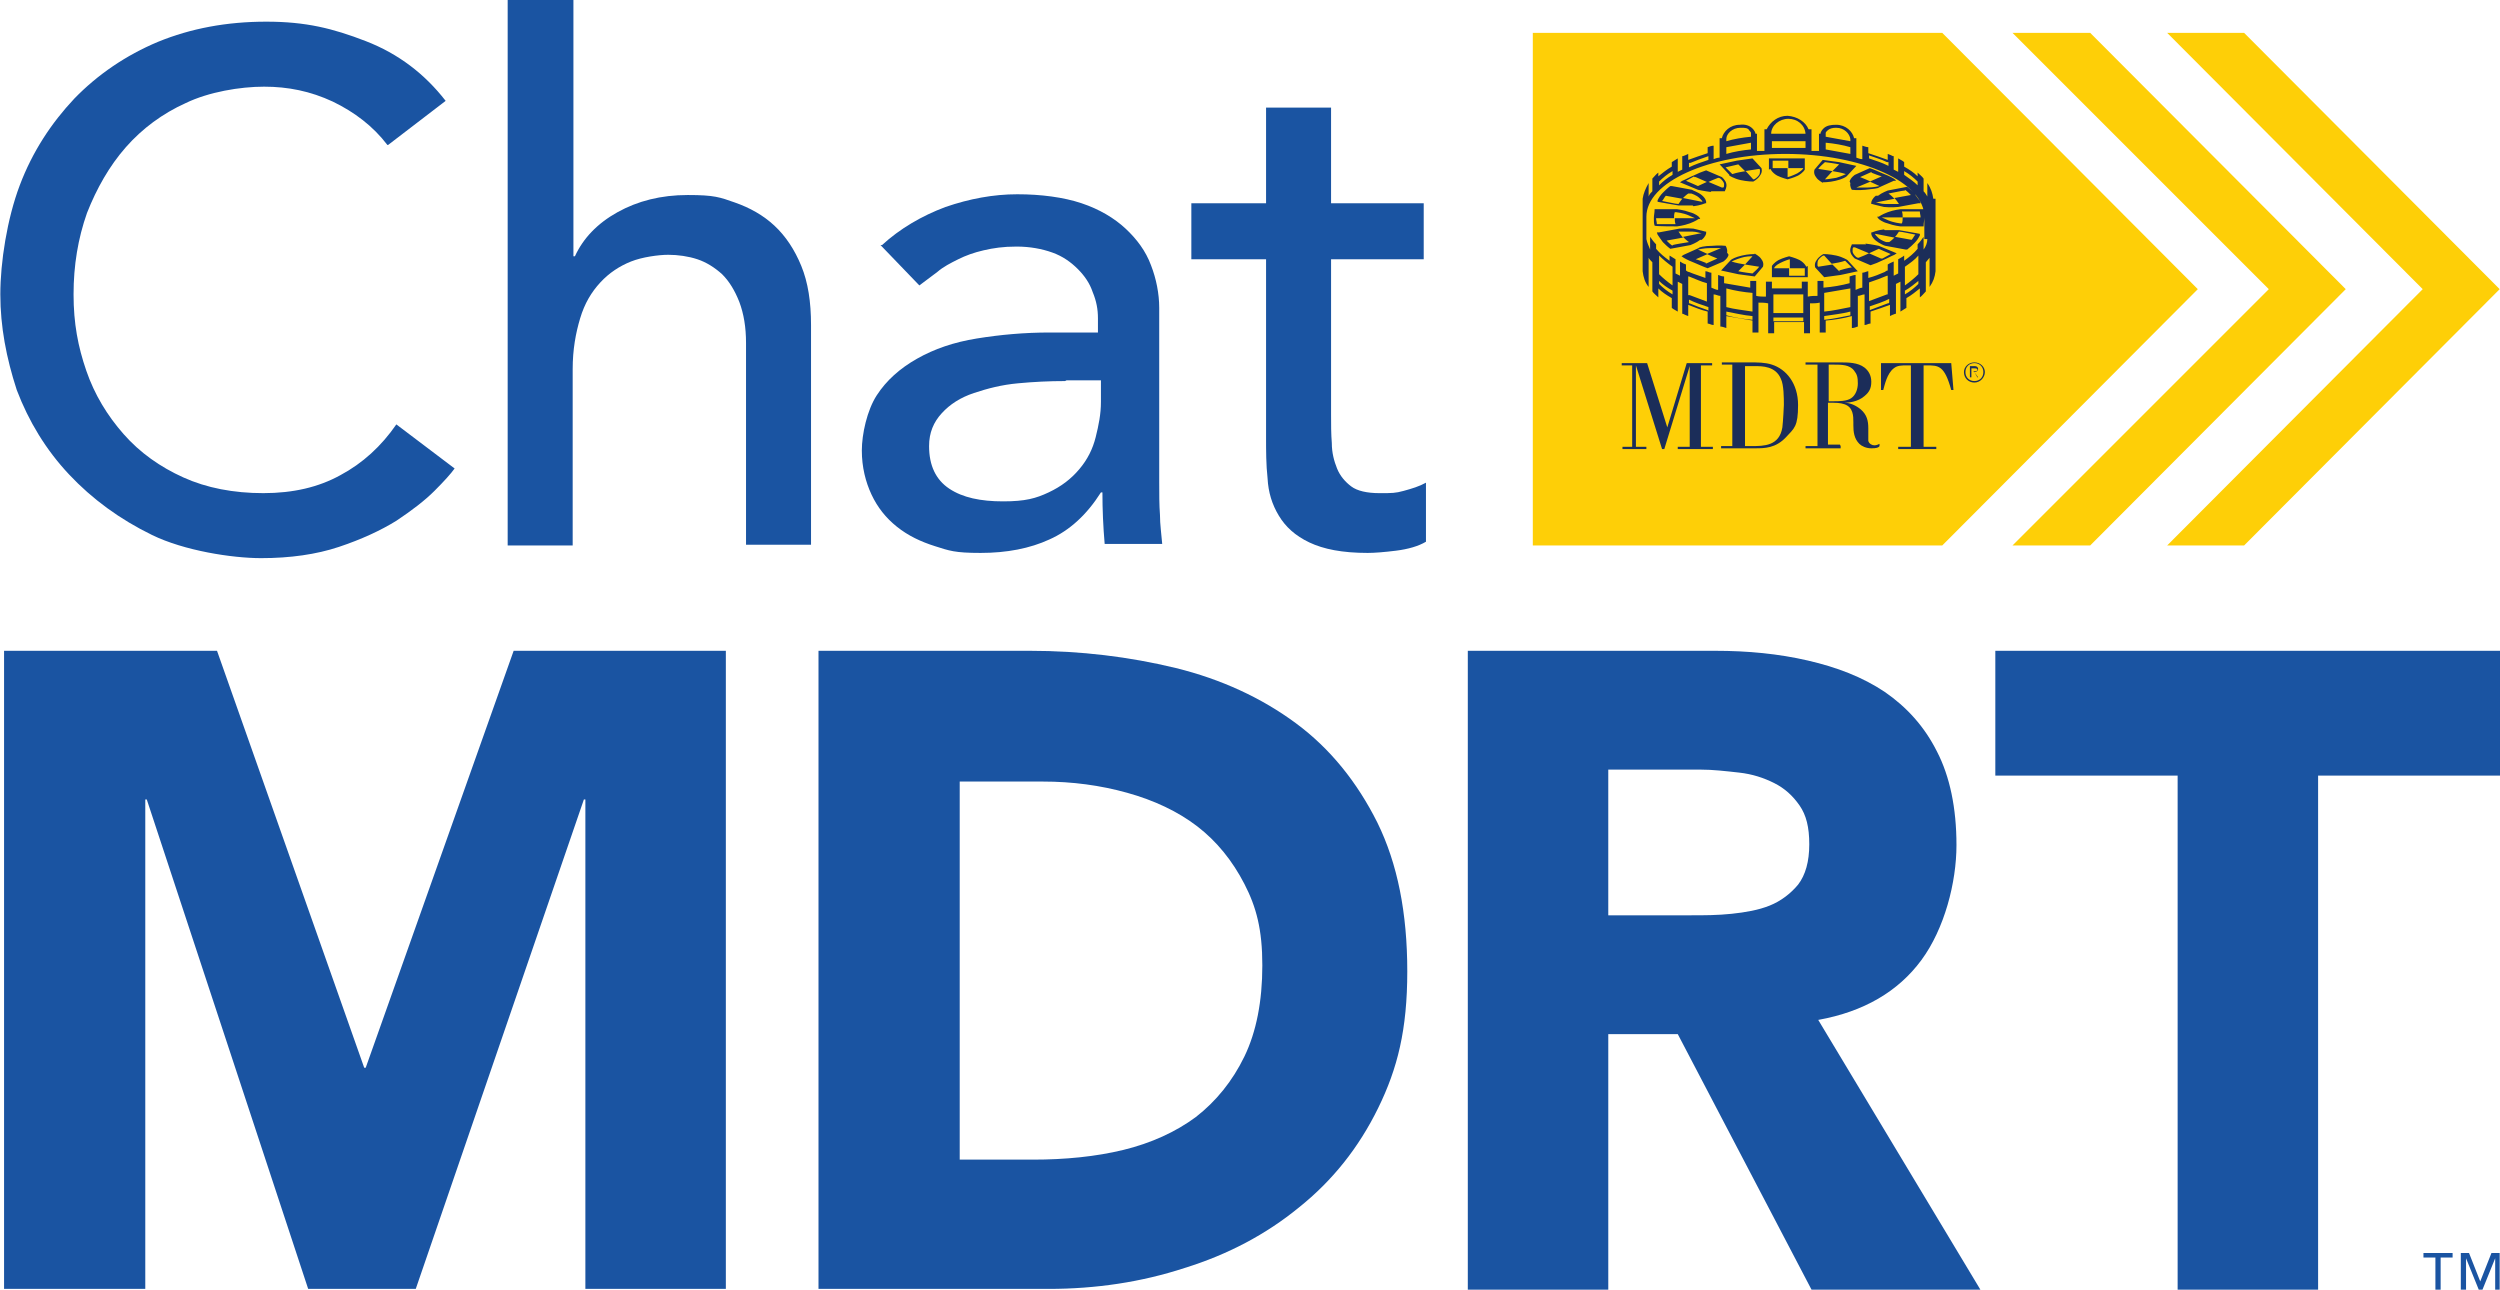 <?xml version="1.0" encoding="UTF-8"?>
<svg id="Layer_1" xmlns="http://www.w3.org/2000/svg" version="1.1" viewBox="0 0 334.5 172.6" width="334.55" height="172.58">
  <!-- Generator: Adobe Illustrator 30.0.0, SVG Export Plug-In . SVG Version: 2.1.1 Build 123)  -->
  <defs>
    <style>
      .st0 {
        fill: #1b2d59;
      }

      .st1 {
        fill: #1a54a2;
      }

      .st2 {
        fill: #fecf07;
      }
    </style>
  </defs>
  <polygon class="st2" points="205.1 73 259.9 73 294.1 38.7 259.9 4.4 205.1 4.4 205.1 73"/>
  <polygon class="st2" points="279.7 4.4 313.9 38.7 279.7 73 269.3 73 303.6 38.7 269.3 4.4 279.7 4.4"/>
  <polygon class="st2" points="300.3 4.4 334.5 38.7 300.3 73 290 73 324.2 38.7 290 4.4 300.3 4.4"/>
  <path class="st0" d="M229.1,48.9h-1.5v10.9h1.6v.3h-4.7v-.3h1.6v-10.8l-3.4,11.1h-.3l-3.5-11.2v10.9h1.4v.3h-3.2v-.3h1.3v-10.9h-1.4v-.3h3.4l2.7,8.6,2.6-8.6h3.4v.3h0Z"/>
  <path class="st0" d="M230.3,59.7h1.5v-10.9h-1.4v-.3h3.6c1.2,0,2.2,0,3.1.3,1.9.6,3.5,2.5,3.5,5.4s-.5,3.1-1.6,4.3c-1.4,1.5-2.9,1.5-4.2,1.5h-4.5v-.3h0ZM233.5,48.9v10.8h.9c1.6,0,3.7,0,4.1-2.5.1-.8.2-2.9.2-3,0-.9,0-2.7-.4-3.5-.7-1.7-2.5-1.7-3.5-1.7h-1.3,0Z"/>
  <path class="st0" d="M246.3,59.7v.3h-4.7v-.3h1.6v-10.9h-1.6v-.3h4.5c1.2,0,2.5,0,3.4.7.5.4.9,1,.9,1.9s-.3,1.4-.9,1.9c-.9.8-2.2.9-2.7.9.8,0,1.6.4,2.2.9.8.7,1,1.5,1,2.5s0,1.5,0,1.7c.1.4.5.6.8.6s.5-.1.7-.2v.3c-.1.2-.4.3-1.1.3s-1.3-.3-1.6-.6c-.7-.7-.8-1.6-.8-2.5v-.4c0-.8,0-2-1.2-2.4-.6-.2-1.1-.2-2.2-.2v5.6h1.6ZM244.7,48.9v4.8h.7c.7,0,1.7,0,2.3-.4.6-.4.9-1.2.9-2s-.1-1.2-.5-1.7c-.6-.8-1.7-.8-2.7-.8h-.7Z"/>
  <path class="st0" d="M261.1,52.2c-.9-3.3-1.7-3.3-3.3-3.3h-.4v10.9h1.7v.3h-5.1v-.3h1.7v-10.9h-.4c-.9,0-1.4,0-1.9.4-.9.7-1.2,2.2-1.4,2.9h-.3v-3.6h9.4l.3,3.6h-.3Z"/>
  <path class="st0" d="M226.1,29.9c.8-.3,1.2-.6,1.2-.6h.2c0-.1-.2-.3-.2-.3,0,0-.4-.4-1.2-.6-.8-.3-1.7-.4-1.7-.4h-3c0,.5-.1.8-.1,1.2s0,.7.1,1h0c0,.1,3,.1,3,.1,0,0,.9-.1,1.7-.4h0ZM224.1,28.4h.2s.9.1,1.6.4c.4.2.7.3.9.4h-2.8c0-.3,0-.5.1-.8h0ZM221.7,30c0-.3-.1-.5-.1-.8h2.5c0,.3,0,.5.1.8h-2.5ZM243.9,24.4h0s0,0,0,0c0,0,.9,0,1.7-.2.9-.2,1.4-.5,1.5-.6h0l1.3-1.4-2.3-.5-2.2-.3h0c0,0-1.1,1.3-1.1,1.3h0s-.2.5.2,1c.3.5.9.7.9.8h0ZM244.2,21.7c.1,0,1.5.2,1.9.3l-.9.9c.6.1,1.2.2,1.8.4,0,0-.6.3-1.3.5-.6.1-1.2.2-1.5.2l1-1.1c-.6-.1-1.2-.2-1.9-.3.2-.3.8-.8.9-.9h0ZM247.2,34.8h0s-.6-.4-1.5-.6c-.9-.2-1.7-.2-1.7-.2h0s-.6.3-.9.8c-.4.5-.2,1-.2,1h0s1.2,1.3,1.2,1.3l2.2-.3,2.3-.5-.2-.2-1.1-1.2h0ZM246.2,36.3s0,0-.1,0l-.9-.9h0c-.6.1-1.2.2-1.9.3,0,0-.1-.1-.1-.2,0,0,0,0,0-.2,0-.1,0-.3.1-.5.2-.3.6-.6.7-.6h.1l1,1.1c.6-.1,1.2-.2,1.8-.4h0s.6.6.9.9c-.4,0-1.7.4-1.7.4h0ZM245.2,22.9h0ZM231.4,23.5h0s.6.4,1.5.6c.9.2,1.7.2,1.7.2h0s.6-.3.9-.8c.4-.5.2-1,.2-1h0s-1.2-1.3-1.2-1.3h0l-2.1.3-2.3.5.2.2,1.1,1.2h0ZM232.5,22s0,0,.1,0l.9.9h0c.6-.1,1.2-.2,1.9-.3,0,0,.1.1.1.1,0,0,0,0,0,.2,0,.1,0,.3-.1.5-.2.3-.6.6-.7.6h-.1l-1-1.1c-.6.1-1.2.2-1.8.4h0s-.6-.6-.9-.9c.4-.1,1.7-.4,1.7-.4h0ZM257.3,28h-3c0,0-.9.1-1.7.4-.8.3-1.2.6-1.2.6h-.2c0,.1.2.3.2.3,0,0,.4.4,1.2.6.8.3,1.7.4,1.7.4h3.1c0-.5.1-.8.1-1.2s0-.7-.1-1h0c0-.1,0-.1,0-.1ZM254.6,29.1c0,.3,0,.5-.1.8h-.2s-.9-.1-1.6-.4c-.4-.2-.7-.3-.9-.4h2.8c0-.3,0-.5-.1-.8h2.4c0,.3.1.5.1.8h-2.5,0ZM258.7,26.6c-.1-.7-.3-1.4-.8-2.1v1.8c-.1-.2-.3-.5-.5-.7v-1.7c-.2-.3-.5-.5-.8-.8v.5c-.5-.5-1.1-.9-1.8-1.3v-.6c-.2-.2-.5-.3-.8-.5v1.8c-.2-.1-.4-.2-.6-.3v-1.8s0,0-.1,0c-.2-.1-.4-.2-.7-.3v.8c-.8-.3-1.7-.6-2.6-.9v-.8c-.2,0-.5-.1-.8-.2v1.8c-.3,0-.5-.1-.8-.2v-2.6h-.3c-.2-.9-1.1-1.8-2.4-1.8-.7,0-1.3.1-1.7.5-.2.2-.4.5-.4.7h-.2v2.3c-.3,0-.6,0-1,0v-2.9h-.4c-.4-1-1.5-1.7-2.8-1.8h0c-1.3,0-2.3.8-2.8,1.8h-.3v2.9c-.3,0-.6,0-1,0v-2.3h-.2c0-.2-.2-.5-.4-.7-.4-.4-1-.6-1.7-.5-1.3,0-2.2.9-2.4,1.8h-.3v2.6c-.3,0-.5.1-.8.2v-1.8c-.3,0-.5.1-.8.2v.8c-.9.3-1.8.6-2.6.9v-.8c-.2.1-.4.2-.7.3,0,0,0,0-.1,0v1.8c-.2.1-.4.2-.6.3v-1.8c-.3.2-.5.3-.8.5v.6c-.7.4-1.3.9-1.8,1.3v-.5c-.3.2-.5.5-.8.8v1.7c-.2.2-.4.4-.5.7v-1.8c-.4.7-.7,1.4-.8,2.1h0v9.7h0c.1.8.3,1.5.8,2.1v-3.9c.1.2.3.4.5.6v3.9c.2.3.5.5.8.8v-1.2c.5.5,1.1.9,1.8,1.3v1.3c.2.2.5.3.8.5v-4c.2.1.4.2.6.3v4s0,0,.1,0c.2.1.4.2.7.3v-1.5c.8.3,1.7.7,2.6.9v1.6c.2,0,.5.2.8.2v-4.1c.3,0,.6.2.9.2v4.1c.2,0,.5.1.8.2v-1.6c1.1.2,2.3.4,3.5.6v1.6c.3,0,.5,0,.8,0v-4c.4,0,.9,0,1.3.1v4c.3,0,.5,0,.8,0v-1.5c.6,0,1.3,0,2,0h0c.7,0,1.3,0,2,0v1.5c.3,0,.5,0,.8,0v-4c.4,0,.9,0,1.3-.1v4c.3,0,.5,0,.8,0v-1.6c1.2-.1,2.4-.3,3.5-.6v1.6c.3,0,.5-.1.8-.2v-4.1c.3,0,.6-.2.9-.2v4.1c.3,0,.5-.2.8-.2v-1.6c.9-.3,1.8-.6,2.6-.9v1.5c.2-.1.4-.2.7-.3,0,0,0,0,.1,0v-4c.2-.1.4-.2.6-.3v4c.3-.2.5-.3.8-.5v-1.3c.7-.4,1.3-.9,1.8-1.3v1.2c.3-.2.5-.5.8-.8v-3.9c.2-.2.3-.4.5-.6v3.9c.5-.7.7-1.3.8-2.1h0v-9.7h0c0,0,0,0,0,0ZM254.8,22.9c.7.4,1.3.9,1.8,1.4v.5c-.5-.5-1.1-.9-1.8-1.4v-.5ZM250.1,20.8c.8.3,1.6.5,2.4.9,0,0,.1,0,.2,0v.5c-.8-.4-1.7-.7-2.6-1v-.5h0ZM244.3,17.8c0-.1.1-.2.2-.3.3-.3.7-.4,1.2-.4,1.1,0,1.8.8,1.9,1.5v.3c-1.1-.2-2.2-.4-3.3-.6v-.6ZM244.3,19.1c1.1.1,2.3.3,3.3.6v.9c-1.1-.2-2.2-.4-3.3-.6v-.9h0ZM237,17.9c0-1.1,1.1-2,2.3-2,1.2,0,2.2.8,2.3,2h0c-.8,0-1.5,0-2.3,0s-1.5,0-2.3,0h0ZM237,18.9c.8,0,1.5,0,2.3,0s1.5,0,2.3,0v.9c-.7,0-1.5,0-2.2,0h-.1c-.8,0-1.5,0-2.2,0v-.9h0ZM231,18.6c0-.7.8-1.5,1.9-1.5.6,0,1,0,1.2.4.1.1.2.2.2.3v.5c-1.1.1-2.3.3-3.3.6,0,0,0-.3,0-.3ZM231,19.7c1.1-.2,2.2-.4,3.3-.6v.9c-1.1.1-2.3.3-3.3.6v-.9h0ZM226,21.8c0,0,.1,0,.2,0,.7-.3,1.5-.6,2.4-.9v.5c-.9.3-1.8.6-2.6,1v-.5h0ZM222,24.3c.5-.5,1.1-1,1.8-1.4v.5c-.7.4-1.3.9-1.8,1.4v-.5ZM223.8,39.4c-.7-.4-1.3-.9-1.8-1.4v-.4c.5.5,1.1.9,1.8,1.3v.5ZM223.8,38.2c-.7-.5-1.3-1-1.8-1.5v-2.5c.5.5,1.1,1,1.8,1.5v2.5ZM228.5,41.5c-.9-.3-1.7-.6-2.4-.9,0,0,0,0-.1,0v-.5c.8.4,1.7.7,2.6,1v.5ZM228.5,40.4c-.8-.3-1.6-.6-2.4-.9,0,0-.1,0-.2,0v-2.5s0,0,.1,0c.8.3,1.6.7,2.4.9v2.5h0ZM234.5,42.8c-1.2-.1-2.4-.3-3.5-.6v-.5c1.1.2,2.3.5,3.5.6v.5ZM234.5,41.7c-1.2-.2-2.4-.3-3.5-.6v-2.5c1.1.3,2.3.5,3.5.6v2.5h0ZM241.3,43c-.7,0-1.3,0-2,0s-1.3,0-2,0v-.5c.7,0,1.3,0,2,0h0c.7,0,1.3,0,2,0v.5h0ZM241.3,41.9c-.7,0-1.3,0-2,0s-1.3,0-2,0v-2.5c.7,0,1.3,0,2,0h0c.7,0,1.3,0,2,0v2.5h0ZM247.6,42.2c-1.1.2-2.3.5-3.5.6v-.5c1.2-.2,2.4-.3,3.5-.6v.5ZM247.6,41.1c-1.1.2-2.3.5-3.5.6v-2.5c1.2-.2,2.4-.4,3.5-.6v2.5h0ZM252.7,40.6s0,0-.1,0c-.8.3-1.6.6-2.4.9v-.5c.9-.3,1.8-.6,2.6-1v.5ZM252.7,39.4c0,0-.1,0-.2,0-.8.3-1.6.6-2.4.9v-2.5c.9-.3,1.7-.6,2.4-.9,0,0,0,0,.1,0v2.5h0ZM256.7,38c-.5.5-1.1,1-1.8,1.4v-.5c.7-.4,1.3-.9,1.8-1.3v.4ZM256.7,36.7c-.5.5-1.1,1-1.8,1.5v-2.5c.7-.5,1.3-.9,1.8-1.5v2.5ZM257.9,32c0,.5-.2,1-.5,1.4v-1.7c-.2.3-.5.7-.8,1v.6c-.5.6-1.1,1.1-1.8,1.6v-.7c-.2.2-.5.3-.8.5v1.9c-.2.1-.4.2-.6.3v-1.9c-.2.1-.5.2-.8.4v.8c-.1,0-.3.1-.4.2-.7.3-1.4.6-2.2.8v-.9c-.2,0-.5.2-.8.2v2c-.3,0-.6.2-.9.3v-2c-.2,0-.5.1-.8.2v.9c-1.1.3-2.3.5-3.5.6v-.9c-.3,0-.5,0-.8,0v2c-.4,0-.9,0-1.3.1v-2c-.3,0-.5,0-.8,0v.9c-.7,0-1.3,0-2,0s-1.3,0-2,0v-.9c-.3,0-.5,0-.8,0v2c-.4,0-.9,0-1.3-.1v-2c-.3,0-.5,0-.8,0v.9c-1.2-.2-2.4-.4-3.5-.6v-.9c-.3,0-.5-.1-.8-.2v2c-.3,0-.6-.2-.9-.3v-2c-.3,0-.5-.2-.8-.2v.9c-.8-.3-1.5-.5-2.2-.8-.1,0-.3-.1-.4-.2v-.8c-.3-.1-.5-.2-.8-.4v1.9c-.2-.1-.4-.2-.6-.3v-1.9c-.3-.2-.5-.3-.8-.5v.7c-.7-.5-1.3-1-1.8-1.6v-.6c-.3-.3-.6-.7-.8-1v1.7c-.2-.5-.4-.9-.5-1.4v-1h0v-2c0-4.6,8.3-8.4,18.6-8.4,10.3,0,18.6,3.8,18.6,8.4v2h0v1h0ZM247.6,24.5c-.1.5.2.9.2.9h0c0,0,0,0,0,0,0,0,.8.1,1.8,0s1.8-.2,1.8-.3c0,0,2-.9,2-.9h.3c0-.1-.3-.3-.3-.3-.5-.3-1-.5-1.5-.7s-1.1-.5-1.7-.7h0s0,0,0,0l-2,.9c0,0-.6.4-.7.9h0ZM250.4,23.1c.5.2,1,.4,1.4.5l-1.6.7c.4.2.9.4,1.3.6h0s-.8.2-1.7.2c-.6,0-1.1,0-1.4,0l1.9-.8c-.4-.2-.9-.4-1.4-.6.5-.2,1.5-.7,1.6-.7h0ZM252.1,30.7c-.9.1-1.6.4-1.6.4h-.1s0,.2,0,.2c0,0,0,.4.6.9.5.4,1.2.7,1.3.7,0,0,2.7.5,2.7.5h.2c.4-.3.7-.6,1-.9.3-.3.5-.6.7-1v-.2c.1,0-2.8-.5-2.8-.5,0,0-1,0-1.9,0h0ZM256.3,31.4c-.2.2-.3.5-.5.7,0,0,0,0,0,0l-2.2-.4c-.2.2-.5.5-.8.7-.2,0-.4,0-.4,0h0s-.7-.2-1.1-.6c-.2-.2-.4-.4-.4-.5,0,0,0,0,.1,0l2.5.5c.2-.2.4-.5.6-.8.4,0,1.6.3,2.2.4h0ZM249.7,32.7c-1,0-1.8,0-1.8,0h-.1c0,.1-.3.5-.2,1,.1.5.6.9.6.9,0,0,2.1.9,2.1.9h0s0,0,0,0c.6-.2,1.1-.4,1.7-.7.5-.2,1-.5,1.5-.7l.3-.2-2.4-1c0,0-.9-.2-1.8-.3h0ZM251.9,34.6c0,0-.1,0-.2,0l-1.6-.7c-.4.2-.9.4-1.4.6-.2,0-.3-.1-.3-.1,0,0-.4-.3-.5-.7,0,0,0-.1,0-.2,0-.2,0-.3.1-.4,0,0,.1,0,.2,0l1.9.8c.4-.2.9-.4,1.3-.6h0s1.1.5,1.6.7c-.4.2-.7.4-1.1.6h0ZM231.1,33.8c.1-.5-.2-.9-.2-.9h0c0,0,0,0,0,0,0,0-.8-.1-1.8,0-1,0-1.8.2-1.8.3,0,0-2,.9-2,.9l-.3.2.3.2c.5.3,1,.5,1.5.7.5.2,1.1.5,1.7.7h0s2.1-.9,2.1-.9c0,0,.6-.4.7-.9h0ZM228.3,35.2c-.5-.2-1-.4-1.4-.5l1.6-.7h0c-.4-.2-.9-.4-1.3-.6h0s.8-.2,1.7-.2c.6,0,1.1,0,1.4,0l-1.9.8c.4.2.9.4,1.4.6-.5.2-1.5.7-1.6.7h0ZM226.6,27.6c.9-.1,1.6-.4,1.6-.4h.1s0-.2,0-.2c0,0,0-.4-.6-.9-.5-.4-1.2-.6-1.3-.7,0,0-2.7-.5-2.7-.5h-.2c-.4.3-.7.6-1,.9-.3.3-.5.6-.7,1v.2c-.1,0,2.8.5,2.8.5,0,0,1,0,1.9,0h0ZM222.4,26.9c.2-.2.3-.5.5-.7,0,0,0,0,0,0l2.2.4h0c.2-.2.5-.5.8-.7.2,0,.4,0,.4,0h0s.7.2,1.1.6c.2.2.4.4.4.5,0,0,0,0-.1,0l-2.5-.5c-.2.2-.4.5-.6.8-.4,0-1.6-.3-2.2-.4h0ZM227.7,32.1c.5-.4.6-.8.6-.9v-.2s-.1,0-.1,0c0,0-.7-.2-1.6-.4-.9-.1-1.9,0-1.9,0s-2.7.5-2.7.5h-.3s.1.3.1.3c.2.3.4.6.7,1,.3.3.6.6,1,.9h0s2.7-.5,2.7-.5c0,0,.8-.3,1.3-.7h0ZM223.8,32.9c-.3-.2-.6-.5-.8-.7l2.2-.4h0c-.2-.2-.4-.5-.6-.8,0,0,.1,0,.1,0,0,0,.9,0,1.8,0,.5,0,.9.2,1.2.2l-2.5.5c.2.2.5.5.8.7-.6.1-1.9.3-2.2.4h0ZM228.9,25.6c1,0,1.8,0,1.8,0h.1c0-.1.3-.5.2-1-.1-.5-.6-.9-.6-.9,0,0-2.1-.9-2.1-.9h0s0,0,0,0c-.6.2-1.1.4-1.7.7-.5.2-1,.5-1.5.7l-.3.2,2.4,1c0,0,.9.2,1.8.3h0ZM226.7,23.7c0,0,.1,0,.2,0l1.6.7h0c.4-.2.9-.4,1.4-.6.2,0,.3.1.3.1,0,0,.4.3.5.7,0,0,0,.1,0,.1,0,.2,0,.3-.1.4,0,0-.1,0-.2,0l-1.9-.8c-.4.2-.9.4-1.3.6h0s-1.1-.5-1.6-.7c.4-.2.7-.4,1.1-.6h0ZM241.7,35.7h0s-.2-.5-.9-.9c-.6-.3-1.4-.5-1.4-.5h0s-.8.2-1.4.5c-.7.4-.9.8-.9.8h0v1.5h2.4c0,0,2.4,0,2.4,0v-1.5h0ZM241.4,36.9c-.3,0-2,0-2,0v-1h0c-.7,0-1.4,0-2,0h0c0-.1.2-.4.8-.7.6-.3,1.2-.5,1.3-.5v1.2c.7,0,1.4,0,2,0v1h0ZM234.8,34h0s0,0,0,0c0,0-.9,0-1.7.2-.9.2-1.4.5-1.5.6h0l-1.3,1.4,2.3.5,2.2.3h0c0,0,1.1-1.3,1.1-1.3h0s.2-.5-.2-1c-.3-.5-.9-.7-.9-.8h0ZM234.5,36.6c-.1,0-1.5-.2-1.9-.3l.9-.9h0c-.6-.1-1.2-.2-1.8-.4,0,0,.6-.3,1.3-.5.6-.2,1.2-.2,1.5-.2l-1,1.1c.6.1,1.2.2,1.9.3-.2.3-.8.8-.9.9h0ZM251,26.2c-.5.4-.6.8-.6.9v.2s.1,0,.1,0c0,0,.7.2,1.6.4.9.1,1.9,0,1.9,0s2.7-.5,2.7-.5h.3s-.1-.3-.1-.3c-.2-.3-.5-.6-.7-1-.3-.3-.6-.6-1-.9h0s0,0,0,0l-2.6.5c0,0-.8.3-1.3.7h0ZM254.9,25.4c.3.2.6.5.8.7l-2.2.4h0c.2.2.4.5.6.8,0,0-.1,0-.1,0,0,0-.9,0-1.8,0-.5,0-.9-.2-1.2-.2l2.5-.5c-.2-.2-.5-.5-.8-.7.6-.1,1.9-.4,2.2-.4h0ZM236.9,22.6h0s.2.5.9.9c.6.3,1.4.5,1.4.5h0s.8-.2,1.4-.5c.7-.4.9-.8.9-.8h0v-1.5h-2.4c0,0-2.2,0-2.2,0h-.2v1.5h0ZM237.3,21.5c.3,0,2,0,2,0v1c.7,0,1.4,0,2,0h0c0,.1-.3.4-.8.7-.6.3-1.2.5-1.3.5v-1.2c-.7,0-1.4,0-2,0v-1h0Z"/>
  <path class="st0" d="M262.8,49.8c0-.7.6-1.3,1.4-1.3s1.4.6,1.4,1.3-.6,1.4-1.4,1.4-1.4-.6-1.4-1.4ZM265.4,49.8c0-.7-.5-1.2-1.2-1.2s-1.2.5-1.2,1.2.5,1.2,1.2,1.2,1.2-.5,1.2-1.2ZM264.8,50.5h-.2l-.4-.7h-.4v.7h-.2v-1.5h.6c.4,0,.5.2.5.4s-.2.4-.5.4l.5.7h0ZM264.1,49.7c.2,0,.5,0,.5-.2s-.2-.2-.4-.2h-.4v.5s.3,0,.3,0Z"/>
  <path class="st1" d="M.5,87.1h28.5l19.7,55.8h.2l19.8-55.8h28.4v85.4h-18.8v-65.5h-.2l-22.5,65.5h-14.4l-21.6-65.5h-.2v65.5H.5v-85.5Z"/>
  <path class="st1" d="M109.6,87.1h28.2c6.8,0,13.3.8,19.5,2.3,6.1,1.5,11.5,4,16.1,7.4,4.6,3.4,8.2,7.9,10.9,13.3,2.7,5.5,4,12.1,4,19.9s-1.3,13-3.9,18.3c-2.6,5.3-6.1,9.7-10.6,13.3-4.4,3.6-9.5,6.3-15.3,8.1-5.8,1.9-11.9,2.8-18.2,2.8h-30.8v-85.4h0ZM128.4,155.2h9.8c4.3,0,8.4-.4,12.1-1.3,3.7-.9,7-2.4,9.7-4.4,2.7-2.1,4.9-4.8,6.5-8.1s2.4-7.4,2.4-12.2-.8-7.8-2.4-10.9-3.7-5.7-6.3-7.7-5.8-3.5-9.4-4.5-7.3-1.5-11.3-1.5h-11.1v50.7h0Z"/>
  <path class="st1" d="M196.4,87.1h33.1c4.4,0,8.5.4,12.4,1.3s7.3,2.2,10.3,4.2c2.9,2,5.3,4.6,7,8,1.7,3.3,2.6,7.5,2.6,12.5s-1.6,11.2-4.7,15.4c-3.1,4.2-7.7,6.9-13.8,8l21.7,36.1h-22.6l-17.9-34.2h-9.3v34.2h-18.8v-85.4h0ZM215.2,122.5h11.1c1.7,0,3.5,0,5.4-.2s3.6-.5,5.1-1.1c1.5-.6,2.8-1.6,3.8-2.8,1-1.3,1.5-3.1,1.5-5.4s-.4-3.9-1.3-5.2-2-2.3-3.4-3c-1.4-.7-2.9-1.2-4.7-1.4s-3.5-.4-5.2-.4h-12.3v19.4h0Z"/>
  <path class="st1" d="M291.4,103.8h-24.4v-16.7h67.6v16.7h-24.4v68.8h-18.8v-68.8Z"/>
  <path class="st1" d="M51.8,19.4c-1.9-2.5-4.4-4.4-7.3-5.8-3-1.4-6-2-9.2-2s-7.4.7-10.5,2.2c-3.1,1.4-5.8,3.4-8,5.9-2.2,2.5-3.9,5.5-5.2,8.8-1.2,3.4-1.8,7-1.8,10.9s.6,7,1.7,10.2,2.8,6,5,8.5c2.2,2.5,4.9,4.4,8,5.8,3.1,1.4,6.7,2.1,10.7,2.1s7.4-.8,10.3-2.4c3-1.6,5.5-3.9,7.5-6.8l7.8,5.9c-.5.7-1.4,1.7-2.7,3-1.3,1.3-3,2.6-5.1,4-2.1,1.3-4.7,2.5-7.7,3.5-3,1-6.5,1.5-10.4,1.5s-10.3-1-14.6-3.1-8-4.8-11.1-8.1c-3.1-3.3-5.4-7.1-7-11.3C.8,47.9,0,43.7,0,39.4s.9-10.1,2.6-14.6c1.7-4.5,4.2-8.3,7.3-11.6,3.1-3.2,6.9-5.8,11.2-7.6,4.4-1.8,9.2-2.7,14.5-2.7s8.9.9,13.3,2.6,7.9,4.4,10.7,8l-7.7,5.9h0Z"/>
  <path class="st1" d="M68,0h8.7v34.3h.2c1.1-2.4,3-4.4,5.7-5.9,2.7-1.5,5.8-2.3,9.4-2.3s4.3.3,6.3,1c2,.7,3.8,1.7,5.3,3.1,1.5,1.4,2.7,3.2,3.6,5.4.9,2.2,1.3,4.8,1.3,7.9v29.4h-8.7v-27c0-2.1-.3-3.9-.9-5.5-.6-1.5-1.3-2.7-2.3-3.7-1-.9-2.1-1.6-3.3-2s-2.6-.6-3.9-.6-3.5.3-5,.9c-1.5.6-2.9,1.5-4.1,2.8-1.2,1.3-2.1,2.8-2.7,4.8s-1,4.2-1,6.8v23.6h-8.7V0h0Z"/>
  <path class="st1" d="M118,32.8c2.4-2.2,5.3-3.9,8.5-5.1,3.2-1.1,6.4-1.7,9.6-1.7s6.2.4,8.6,1.2c2.4.8,4.4,2,5.9,3.4s2.7,3,3.4,4.9c.7,1.8,1.1,3.8,1.1,5.7v23.3c0,1.6,0,3.1.1,4.4,0,1.3.2,2.6.3,3.9h-7.7c-.2-2.3-.3-4.6-.3-6.9h-.2c-1.9,3-4.2,5.1-6.9,6.3-2.6,1.2-5.7,1.8-9.2,1.8s-4.2-.3-6.1-.9-3.6-1.4-5.1-2.6-2.6-2.6-3.4-4.3c-.8-1.7-1.3-3.7-1.3-5.9s.7-5.4,2-7.4,3.1-3.6,5.4-4.9,4.9-2.2,8-2.7c3.1-.5,6.3-.8,9.8-.8h6.4v-1.9c0-1.2-.2-2.3-.7-3.5-.4-1.2-1.1-2.2-2-3.1-.9-.9-2-1.7-3.4-2.2-1.4-.5-3-.8-4.8-.8s-3.1.2-4.4.5c-1.3.3-2.4.7-3.4,1.2-1,.5-2,1-2.8,1.7-.8.6-1.6,1.2-2.4,1.8l-5.2-5.4h0ZM142.5,51c-2.1,0-4.2.1-6.3.3-2.2.2-4.1.7-5.9,1.3s-3.2,1.5-4.3,2.7c-1.1,1.2-1.7,2.6-1.7,4.4,0,2.6.9,4.5,2.7,5.7,1.8,1.2,4.2,1.7,7.2,1.7s4.4-.4,6.1-1.2c1.7-.8,3-1.8,4.1-3.1s1.8-2.7,2.2-4.3c.4-1.6.7-3.1.7-4.7v-2.9h-4.6,0Z"/>
  <path class="st1" d="M190.5,34.7h-12.4v20.8c0,1.3,0,2.6.1,3.8,0,1.3.3,2.4.7,3.4s1.1,1.8,1.9,2.4,2.1.9,3.8.9,2.1,0,3.2-.3,2.1-.6,3-1.1v7.9c-1,.6-2.4,1-4,1.2-1.6.2-2.9.3-3.8.3-3.4,0-5.9-.5-7.8-1.4s-3.2-2.1-4.1-3.6c-.9-1.5-1.4-3.1-1.5-5-.2-1.8-.2-3.7-.2-5.5v-23.8h-10v-7.5h10v-12.8h8.7v12.8h12.4v7.5h0Z"/>
  <path class="st1" d="M328.2,168.3h-1.6v4.3h-.7v-4.3h-1.6v-.6h3.9v.6ZM334.6,172.6h-.7v-4.2h0l-1.7,4.2h-.5l-1.7-4.2h0v4.2h-.7v-4.9h1.1l1.5,3.8,1.5-3.8h1.1v4.9Z"/>
</svg>